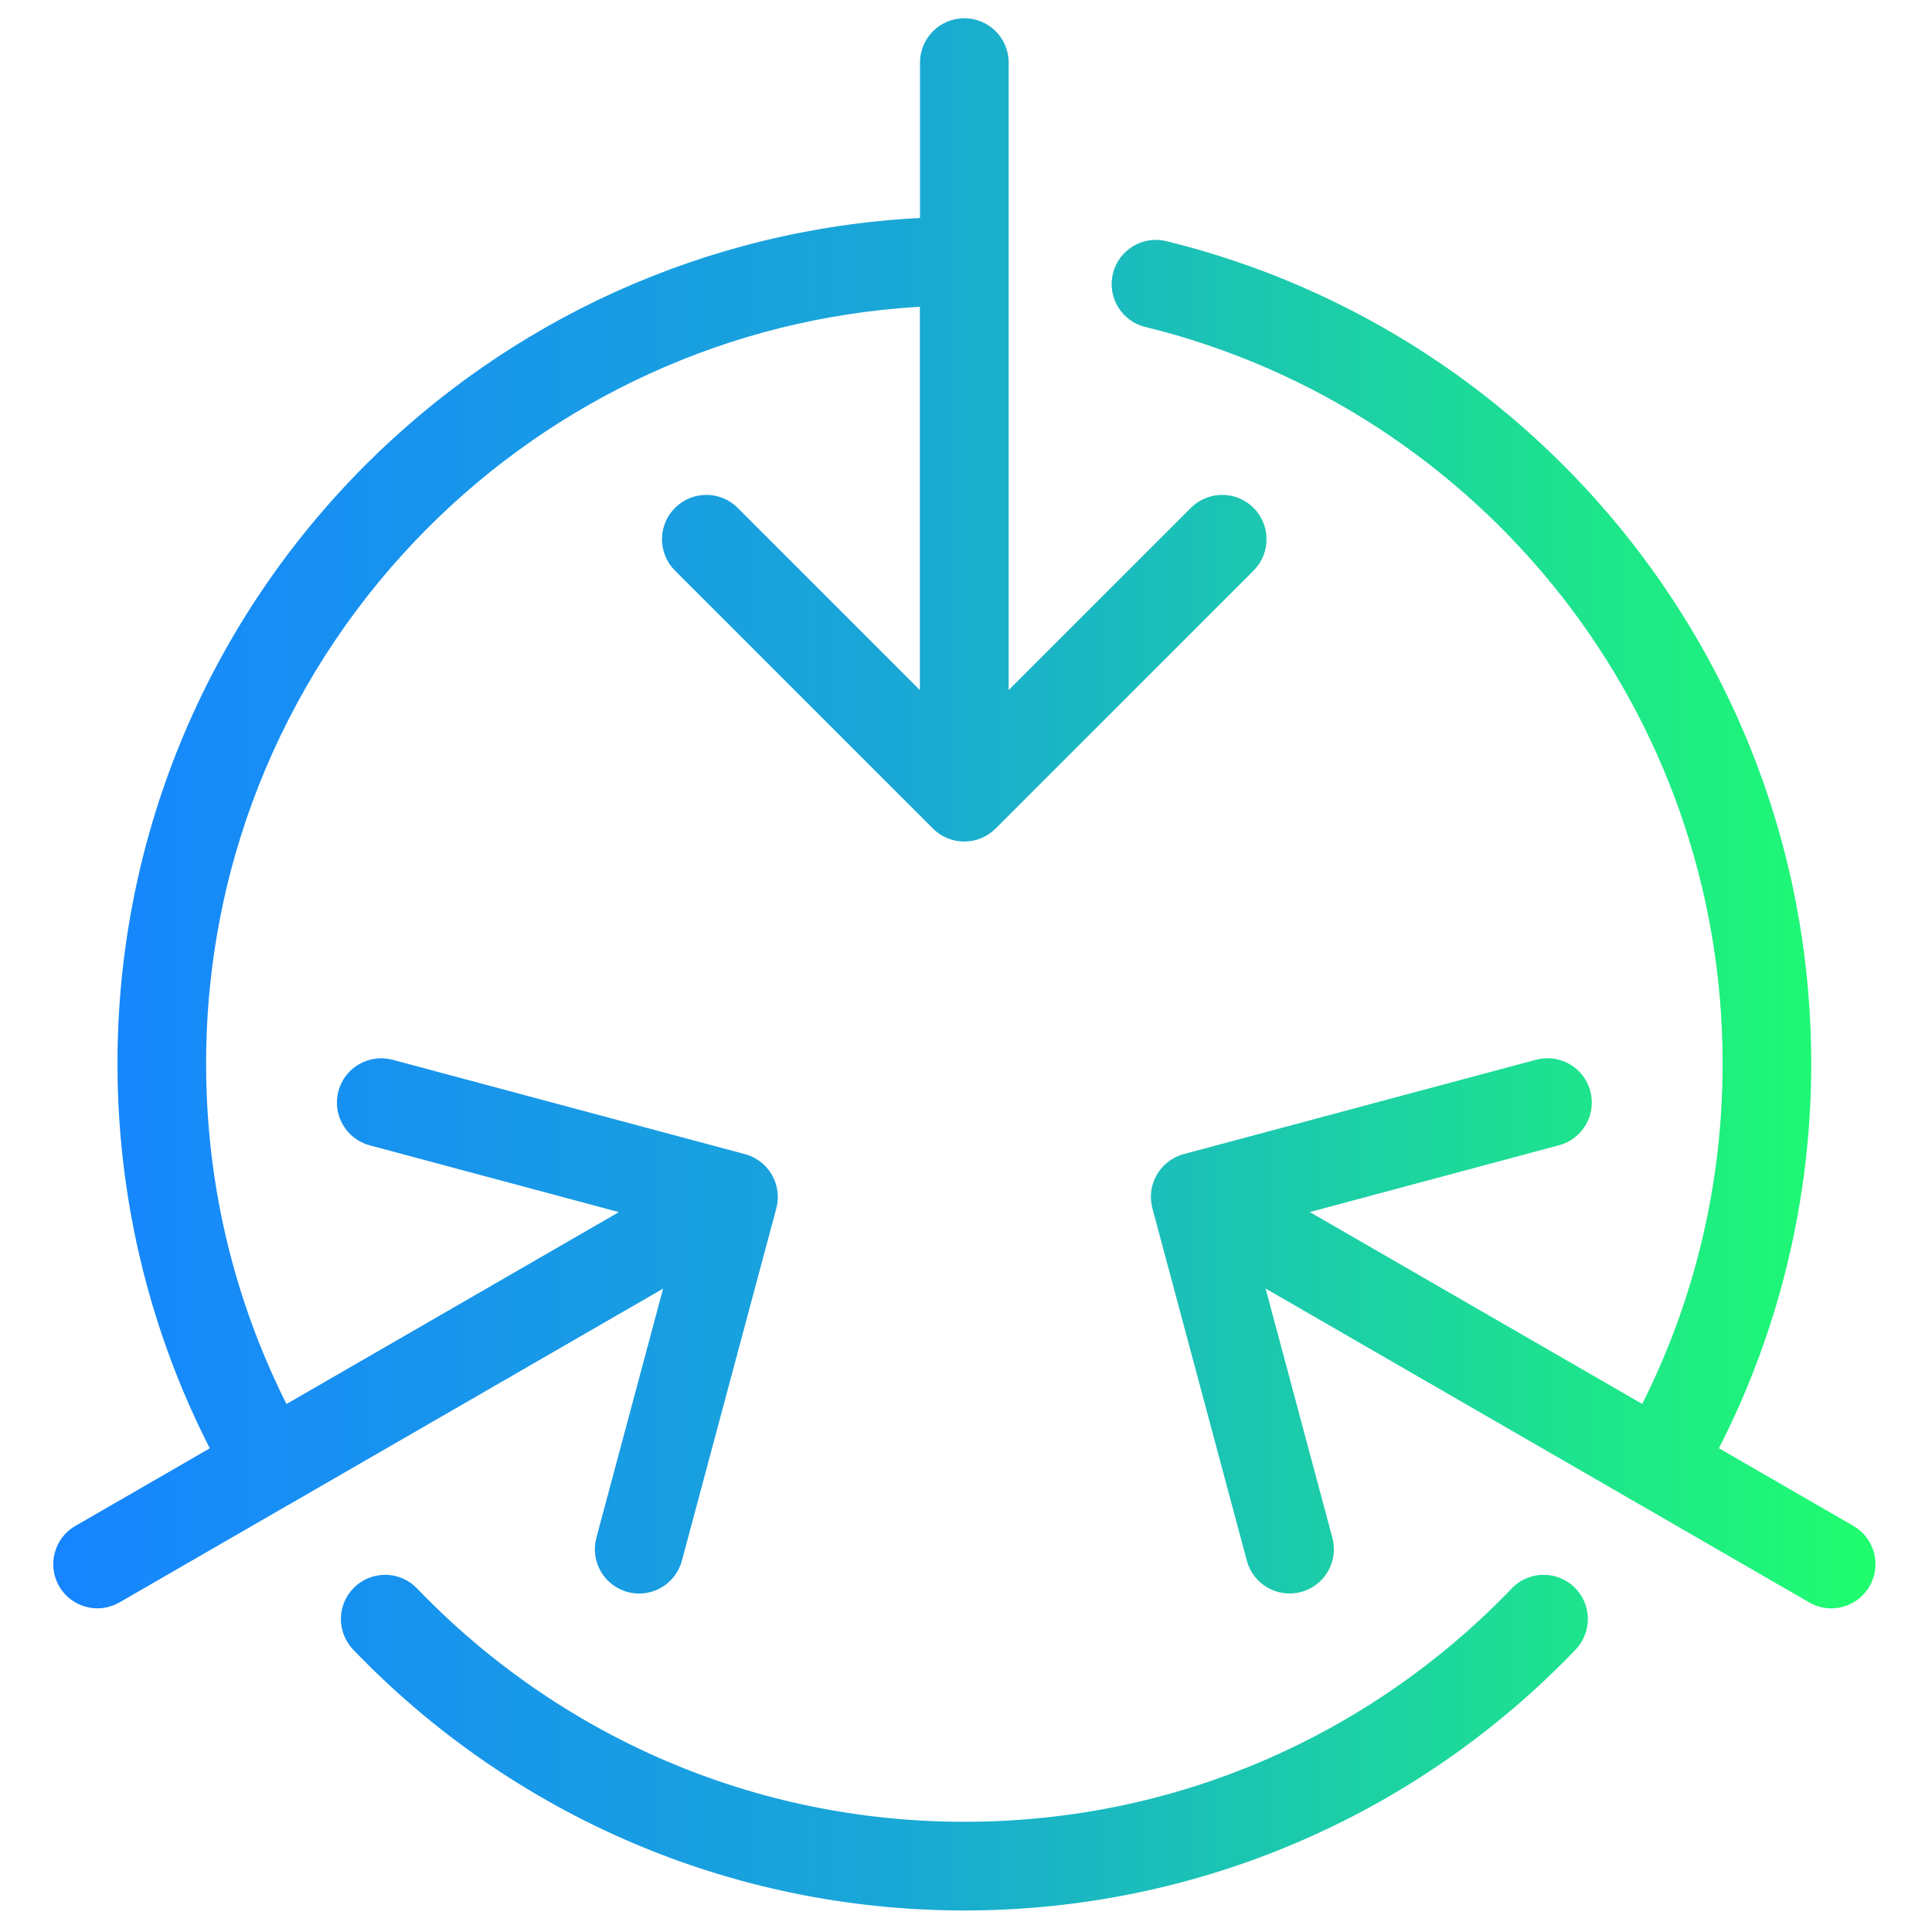 <?xml version="1.0" encoding="UTF-8" standalone="no"?>
<!DOCTYPE svg PUBLIC "-//W3C//DTD SVG 1.1//EN" "http://www.w3.org/Graphics/SVG/1.1/DTD/svg11.dtd">
<svg width="100%" height="100%" viewBox="0 0 32 32" version="1.1" xmlns="http://www.w3.org/2000/svg" xmlns:xlink="http://www.w3.org/1999/xlink" xml:space="preserve" xmlns:serif="http://www.serif.com/" style="fill-rule:evenodd;clip-rule:evenodd;stroke-linejoin:round;stroke-miterlimit:2;">
    <g transform="matrix(0.096,0,0,0.096,-0.027,-0.027)">
        <path d="M50.96,259.39C50.83,259.48 50.7,259.56 50.56,259.64C50.42,259.72 50.28,259.8 50.13,259.87L20.88,276.76C17.23,278.85 12.58,277.6 10.48,273.95C8.39,270.3 9.64,265.64 13.29,263.55L36.48,250.16C31.87,241.15 28.18,231.6 25.52,221.66C22.28,209.56 20.55,196.86 20.55,183.8C20.55,143.45 36.91,106.93 63.35,80.49C88.11,55.73 121.71,39.81 159.01,37.89L159.01,11.08C159.01,6.85 162.44,3.43 166.66,3.43C170.88,3.43 174.31,6.86 174.31,11.08L174.31,119.34L205.74,87.91C208.72,84.92 213.57,84.92 216.56,87.91C219.55,90.9 219.55,95.74 216.56,98.73L172.06,143.23C169.07,146.22 164.23,146.22 161.24,143.23L116.74,98.73C113.75,95.75 113.75,90.9 116.74,87.91C119.73,84.92 124.57,84.92 127.56,87.91L158.99,119.34L158.99,53.21C125.92,55.12 96.14,69.31 74.15,91.3C50.48,114.97 35.84,147.67 35.84,183.8C35.84,195.56 37.38,206.93 40.27,217.72C42.59,226.38 45.77,234.68 49.71,242.52L107.06,209.41L64.08,197.89C60,196.8 57.58,192.61 58.67,188.54C59.76,184.46 63.95,182.04 68.03,183.13L128.81,199.41C132.89,200.5 135.31,204.69 134.22,208.77L117.93,269.55C116.84,273.63 112.65,276.05 108.58,274.96C104.51,273.87 102.08,269.68 103.17,265.61L114.69,222.61L50.96,259.4L50.96,259.39ZM320.04,263.55C323.69,265.64 324.95,270.3 322.85,273.95C320.75,277.6 316.09,278.86 312.45,276.76L283.2,259.87C283.05,259.8 282.91,259.72 282.77,259.64C282.63,259.56 282.5,259.47 282.37,259.39L218.64,222.6L230.16,265.6C231.25,269.68 228.83,273.87 224.75,274.95C220.67,276.04 216.48,273.62 215.4,269.54L199.11,208.76C198.02,204.68 200.44,200.49 204.52,199.4L265.3,183.12C269.38,182.03 273.57,184.45 274.66,188.53C275.75,192.6 273.33,196.79 269.25,197.88L226.27,209.4L283.62,242.51C287.56,234.67 290.74,226.37 293.06,217.7C295.95,206.91 297.49,195.55 297.49,183.79C297.49,153.34 287.11,125.33 269.71,103.13C251.92,80.44 226.8,63.77 197.91,56.7C193.82,55.71 191.3,51.59 192.29,47.5C193.28,43.41 197.4,40.89 201.49,41.88C233.77,49.78 261.84,68.4 281.71,93.74C301.18,118.57 312.78,149.84 312.78,183.79C312.78,196.86 311.05,209.55 307.81,221.65C305.15,231.6 301.46,241.14 296.85,250.15L320.04,263.54L320.04,263.55ZM261.11,274.33C264.03,271.29 268.86,271.2 271.9,274.12C274.94,277.04 275.03,281.87 272.11,284.91C258.57,299.03 242.21,310.44 223.94,318.23C206.33,325.74 186.96,329.9 166.67,329.9C146.37,329.9 127.01,325.74 109.4,318.23C91.13,310.43 74.77,299.03 61.23,284.91C58.31,281.87 58.4,277.04 61.44,274.12C64.48,271.2 69.31,271.29 72.23,274.33C84.37,286.98 99.02,297.2 115.38,304.18C131.1,310.88 148.44,314.6 166.67,314.6C184.91,314.6 202.24,310.89 217.97,304.18C234.33,297.2 248.98,286.98 261.12,274.33L261.11,274.33Z" style="fill:url(#_Linear1);fill-rule:nonzero;"/>
    </g>
    <defs>
        <linearGradient id="_Linear1" x1="0" y1="0" x2="1" y2="0" gradientUnits="userSpaceOnUse" gradientTransform="matrix(314.398,0,0,326.47,9.468,167.451)"><stop offset="0" style="stop-color:rgb(22,133,255);stop-opacity:1"/><stop offset="0.46" style="stop-color:rgb(25,167,214);stop-opacity:1"/><stop offset="1" style="stop-color:rgb(31,253,111);stop-opacity:1"/></linearGradient>
    </defs>
</svg>
